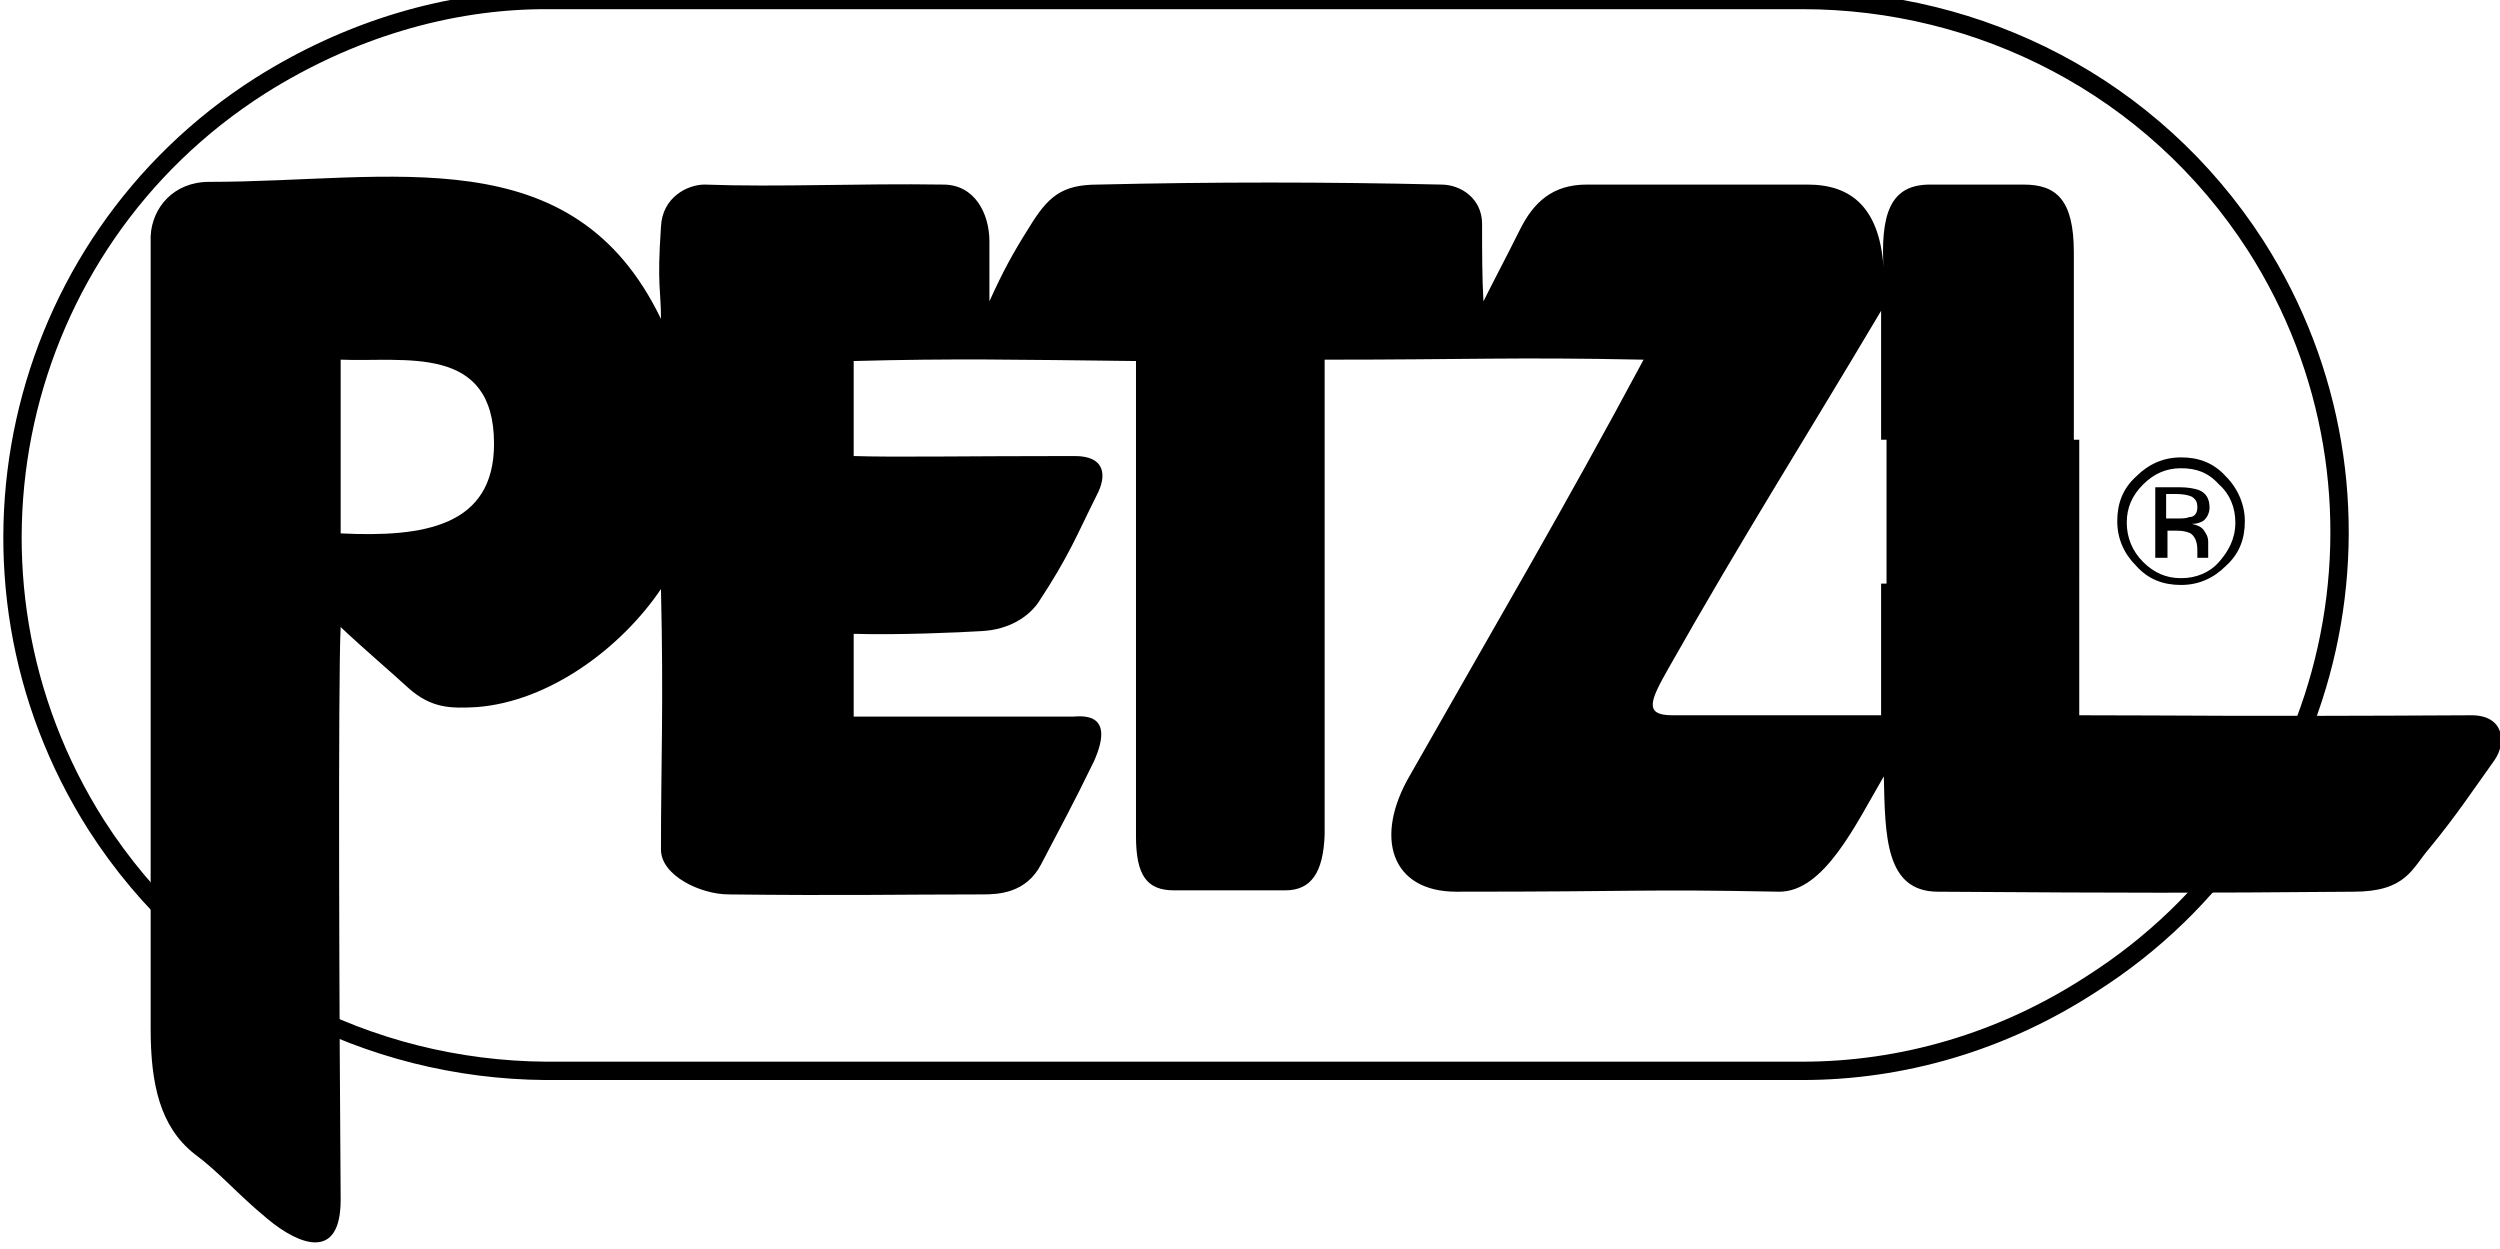 <?xml version="1.0" encoding="utf-8"?>
<!-- Generator: Adobe Illustrator 22.1.0, SVG Export Plug-In . SVG Version: 6.00 Build 0)  -->
<svg version="1.1" id="Layer_1" xmlns="http://www.w3.org/2000/svg" xmlns:xlink="http://www.w3.org/1999/xlink" x="0px" y="0px"
	 width="184.2px" height="92px" viewBox="0 0 184.2 92" style="enable-background:new 0 0 184.2 92;" xml:space="preserve">
<style type="text/css">
	.st0{fill:none;stroke:#000000;stroke-width:1.352;}
</style>
<g>
	<path class="st0" d="M132.8,78.9c7.3,0,14.7-2.1,21.3-6.4c18.4-11.7,23.8-36.1,12.1-54.4C158.6,6.3,145.8,0,132.8,0H40.2
		c-7.2,0-14.5,2.2-21,6.3C0.8,18-4.6,42.4,7.1,60.8c7.5,11.7,20.1,18,33.1,18.1L132.8,78.9L132.8,78.9z"/>
	<path d="M138.6,43v9.7h-15.4c-2.1,0-1.6-1.1-0.3-3.4c5.6-9.9,10-16.8,15.7-26.4v9.5h14.2V18.6c0-3.9-1.3-5-3.7-5
		c-4.1,0-4.3,0-6.9,0c-2.9,0-3.7,2.1-3.4,6.5c-0.2-4.8-2.4-6.5-5.6-6.5c-6.4,0-11.4,0-16.3,0c-2.5,0-3.9,1.3-4.9,3.3
		c-1.3,2.6-1.7,3.3-2.7,5.3c-0.1-1.7-0.1-3.7-0.1-5.7c0-1.9-1.6-2.9-3-2.9c-8.4-0.2-16.9-0.2-25.3,0c-2.7,0-3.7,0.9-5.1,3.2
		c-1.2,1.9-1.9,3.2-2.9,5.4c0-1.9,0-2.9,0-4.4c0-2.1-1.1-4.2-3.4-4.2c-6.2-0.1-12.1,0.2-17.6,0c-1.2,0-3.1,0.9-3.2,3.1
		c-0.3,4.4,0,4.6,0,6.8C42.2,10,28.9,13.4,15.4,13.4c-2.6,0-4.2,1.9-4.3,4c0,1.1,0,7.2,0,15h14v-5.9c4.7,0.2,11.3-1.2,11.3,6.2
		c0,6.1-5.2,6.9-11.3,6.6v-3.4v-3.5h-14c0,16.6,0,41.2,0,43.4c0,4.1,0.7,7.2,3.2,9.2c1.9,1.4,3.1,2.9,5.4,4.8c2.4,2,5.4,3.1,5.4-1.4
		c-0.1-12.8-0.2-38.4,0-42.2c1.8,1.7,3.7,3.3,5,4.5c1.7,1.5,3.1,1.5,5,1.4c5.4-0.4,10.7-4.4,13.6-8.7c0.2,8.5,0,12.8,0,19.2
		c0,1.9,2.9,3.3,5,3.3c8.4,0.1,12.6,0,18.7,0c1.2,0,3.2-0.1,4.3-2.2c1.4-2.7,2.3-4.3,3.9-7.6c1.7-3.8-1.1-3.3-1.6-3.3
		c-3.2,0-9.5,0-16.1,0v-6.1c3.2,0.1,7.8-0.1,9.4-0.2c2.1-0.1,3.5-1.1,4.2-2.1c2.3-3.5,2.8-4.9,4.3-7.9c0.8-1.5,0.6-2.9-1.6-2.9
		c-8.5,0-13.2,0.1-16.3,0v-7c7.4-0.2,11.9-0.1,20.8,0v35c0,2.9,0.8,4,2.8,4c5.5,0,2.1,0,8.2,0c1.9,0,2.8-1.3,2.9-4.1
		c0-7.4,0-25.2,0-35c10.8,0,13.8-0.2,23.5,0c-6,11.2-10.9,19.5-17.2,30.6c-2.7,4.6-1.4,8.6,3.4,8.6c14.1,0,13.4-0.2,23.8,0
		c3.3,0,5.6-4.9,7.7-8.5c0.1,4.4,0.1,8.5,4,8.5c15.1,0.1,18.5,0.1,30.6,0c3.9,0,4.3-1.7,5.6-3.2c1.9-2.3,3.3-4.4,4.8-6.5
		c0.9-1.3,0.7-3.3-1.7-3.3c-17.6,0.1-21.3,0-28.9,0V32.4h-14.2V43"/>
	<path d="M165.4,38.4c0,1.3-0.4,2.4-1.4,3.3c-0.9,0.9-2,1.4-3.3,1.4c-1.3,0-2.4-0.4-3.3-1.4c-0.9-0.9-1.4-2-1.4-3.3
		c0-1.3,0.4-2.4,1.4-3.3c0.9-0.9,2-1.4,3.3-1.4c1.3,0,2.4,0.4,3.3,1.4C164.9,36,165.4,37.2,165.4,38.4L165.4,38.4z M160.7,34.5
		c-1.1,0-2,0.4-2.8,1.2c-0.8,0.8-1.2,1.7-1.2,2.8c0,1.1,0.4,2.1,1.2,2.9c0.8,0.8,1.7,1.2,2.8,1.2c1.1,0,2.1-0.4,2.8-1.2
		s1.2-1.7,1.2-2.9c0-1.1-0.4-2.1-1.2-2.8C162.7,34.8,161.8,34.5,160.7,34.5L160.7,34.5z M160.6,35.9c0.6,0,1.1,0.1,1.4,0.2
		c0.5,0.2,0.8,0.6,0.8,1.3c0,0.4-0.2,0.8-0.5,1c-0.2,0.1-0.4,0.2-0.8,0.2c0.4,0.1,0.7,0.2,0.9,0.5c0.2,0.3,0.3,0.5,0.3,0.8v0.4
		c0,0.1,0,0.2,0,0.4c0,0.1,0,0.2,0,0.3l0,0.1h-0.8v0v0v-0.2v-0.4c0-0.6-0.2-1-0.5-1.2c-0.2-0.1-0.5-0.2-1-0.2h-0.7v2h-0.9v-5.2
		H160.6z M161.9,37.4c0-0.4-0.1-0.6-0.4-0.8c-0.2-0.1-0.6-0.2-1.1-0.2h-0.8v1.8h0.8c0.4,0,0.7,0,0.9-0.1
		C161.7,38.1,161.9,37.8,161.9,37.4L161.9,37.4z"/>
</g>
</svg>
